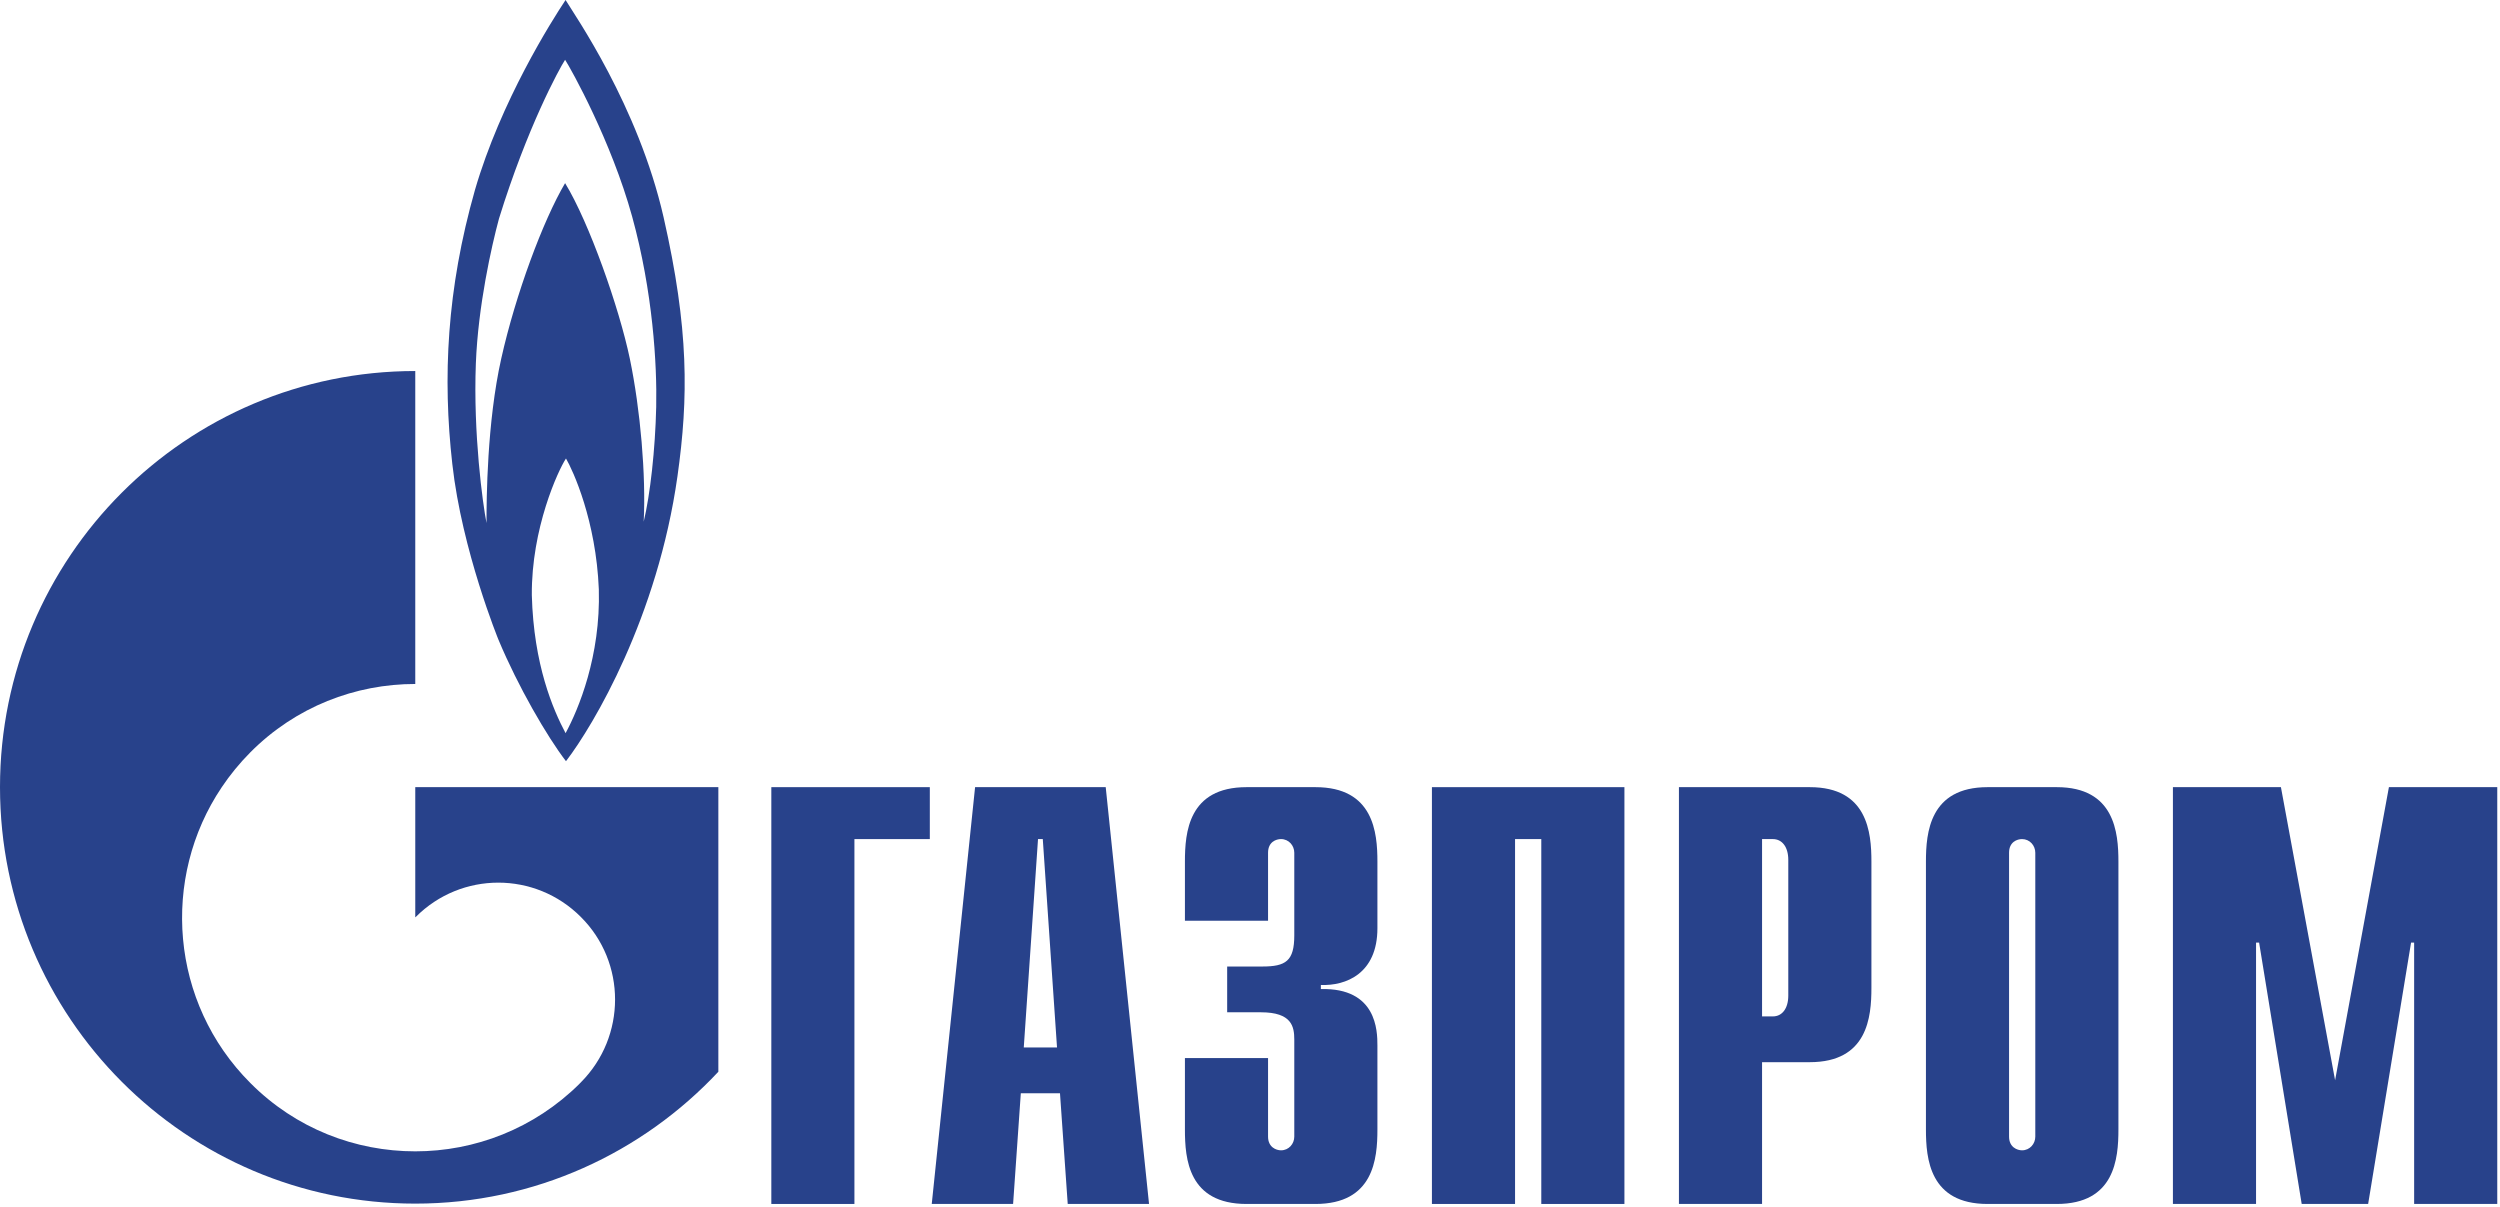 <?xml version="1.0" encoding="UTF-8"?> <svg xmlns="http://www.w3.org/2000/svg" width="203" height="98" viewBox="0 0 203 98" fill="none"><path d="M62.632 63.917H75.501V68.134H69.379V97.762H62.632V63.917Z" fill="#28428B"></path><path d="M83.13 85.056L84.287 68.134H84.674L85.83 85.056H83.13ZM75.658 97.762H82.264L82.89 88.774H86.071L86.699 97.762H93.302L89.784 63.917H79.177L75.658 97.762Z" fill="#28428B"></path><path d="M102.966 85.916V92.296C102.966 93.156 103.63 93.406 104.017 93.406C104.653 93.406 105.096 92.879 105.096 92.296V84.418C105.096 83.364 104.902 82.198 102.385 82.198H99.646V78.481H102.496C104.404 78.481 105.096 78.037 105.096 75.957V69.243C105.096 68.661 104.653 68.133 104.017 68.133C103.63 68.133 102.966 68.355 102.966 69.243V74.764H96.216V69.964C96.216 67.606 96.492 63.917 101.223 63.917H106.811C111.542 63.917 111.846 67.606 111.846 69.964V75.374C111.846 79.064 109.273 80.062 107.254 79.979V80.312C111.791 80.201 111.846 83.697 111.846 84.889V91.714C111.846 94.1 111.542 97.762 106.811 97.762H101.223C96.492 97.762 96.216 94.1 96.216 91.714V85.916H102.966Z" fill="#28428B"></path><path d="M116.272 63.917H131.903V97.762H125.153V68.133H123.022V97.762H116.272V63.917Z" fill="#28428B"></path><path d="M143.079 82.532V68.134H143.964C144.684 68.134 145.209 68.744 145.209 69.826V80.839C145.209 81.921 144.684 82.532 143.964 82.532H143.079ZM136.329 97.762H143.079V86.249H146.952C151.655 86.249 151.959 82.587 151.959 80.201V69.965C151.959 67.607 151.655 63.917 146.952 63.917H136.329V97.762Z" fill="#28428B"></path><path d="M165.266 92.297C165.266 92.879 164.823 93.406 164.187 93.406C163.8 93.406 163.136 93.157 163.136 92.297V69.243C163.136 68.356 163.8 68.134 164.187 68.134C164.823 68.134 165.266 68.661 165.266 69.243V92.297ZM156.386 91.714C156.386 94.1 156.69 97.762 161.393 97.762H167.009C171.712 97.762 172.016 94.1 172.016 91.714V69.965C172.016 67.607 171.712 63.917 167.009 63.917H161.393C156.69 63.917 156.386 67.607 156.386 69.965V91.714Z" fill="#28428B"></path><path d="M193.98 63.917H202.778V97.762H196.028V76.54H195.779L192.293 97.762H186.898L183.44 76.54H183.191V97.762H176.441V63.917H185.211L189.61 87.719L193.98 63.917Z" fill="#28428B"></path><path d="M53.884 17.644C51.818 8.572 46.639 1.193 45.925 0C44.797 1.692 40.666 8.212 38.567 15.424C36.273 23.497 35.936 30.655 36.727 37.673C37.513 44.72 40.481 51.96 40.481 51.96C42.058 55.733 44.42 59.811 45.958 61.809C48.213 58.868 53.395 50.102 55.01 38.672C55.909 32.291 55.948 26.715 53.884 17.644ZM45.925 59.534C44.91 57.62 43.333 53.985 43.184 48.326C43.145 42.889 45.322 38.2 45.958 37.229C46.526 38.2 48.401 42.278 48.625 47.854C48.777 53.292 46.974 57.592 45.925 59.534ZM53.284 33.04C53.206 36.508 52.794 40.17 52.269 42.361C52.457 38.589 52.006 33.29 51.143 29.129C50.28 24.995 47.837 18.06 45.886 14.87C44.086 17.921 41.867 23.913 40.705 29.101C39.538 34.289 39.504 40.586 39.504 42.472C39.195 40.891 38.42 35.204 38.639 29.517C38.821 24.829 39.917 19.974 40.517 17.755C42.807 10.348 45.4 5.604 45.886 4.855C46.373 5.604 49.638 11.457 51.331 17.588C53.016 23.719 53.356 29.6 53.284 33.04Z" fill="#28428B"></path><path d="M49.43 63.917H33.72V74.486C33.734 74.486 33.745 74.459 33.758 74.459C37.46 70.741 43.463 70.741 47.167 74.459C50.869 78.148 50.869 84.168 47.167 87.886C47.151 87.913 47.134 87.913 47.117 87.941C47.098 87.941 47.079 87.969 47.062 87.997C43.369 91.659 38.544 93.489 33.72 93.489C28.873 93.489 24.026 91.659 20.33 87.941C13.813 81.422 13.041 71.296 18.009 63.917C18.679 62.918 19.451 61.975 20.33 61.087C24.026 57.37 28.873 55.539 33.72 55.539V30.127C15.096 30.127 0 45.247 0 63.917C0 82.587 15.096 97.734 33.72 97.734C43.43 97.734 52.177 93.6 58.33 87.026V63.917H49.43Z" fill="#28428B"></path></svg> 